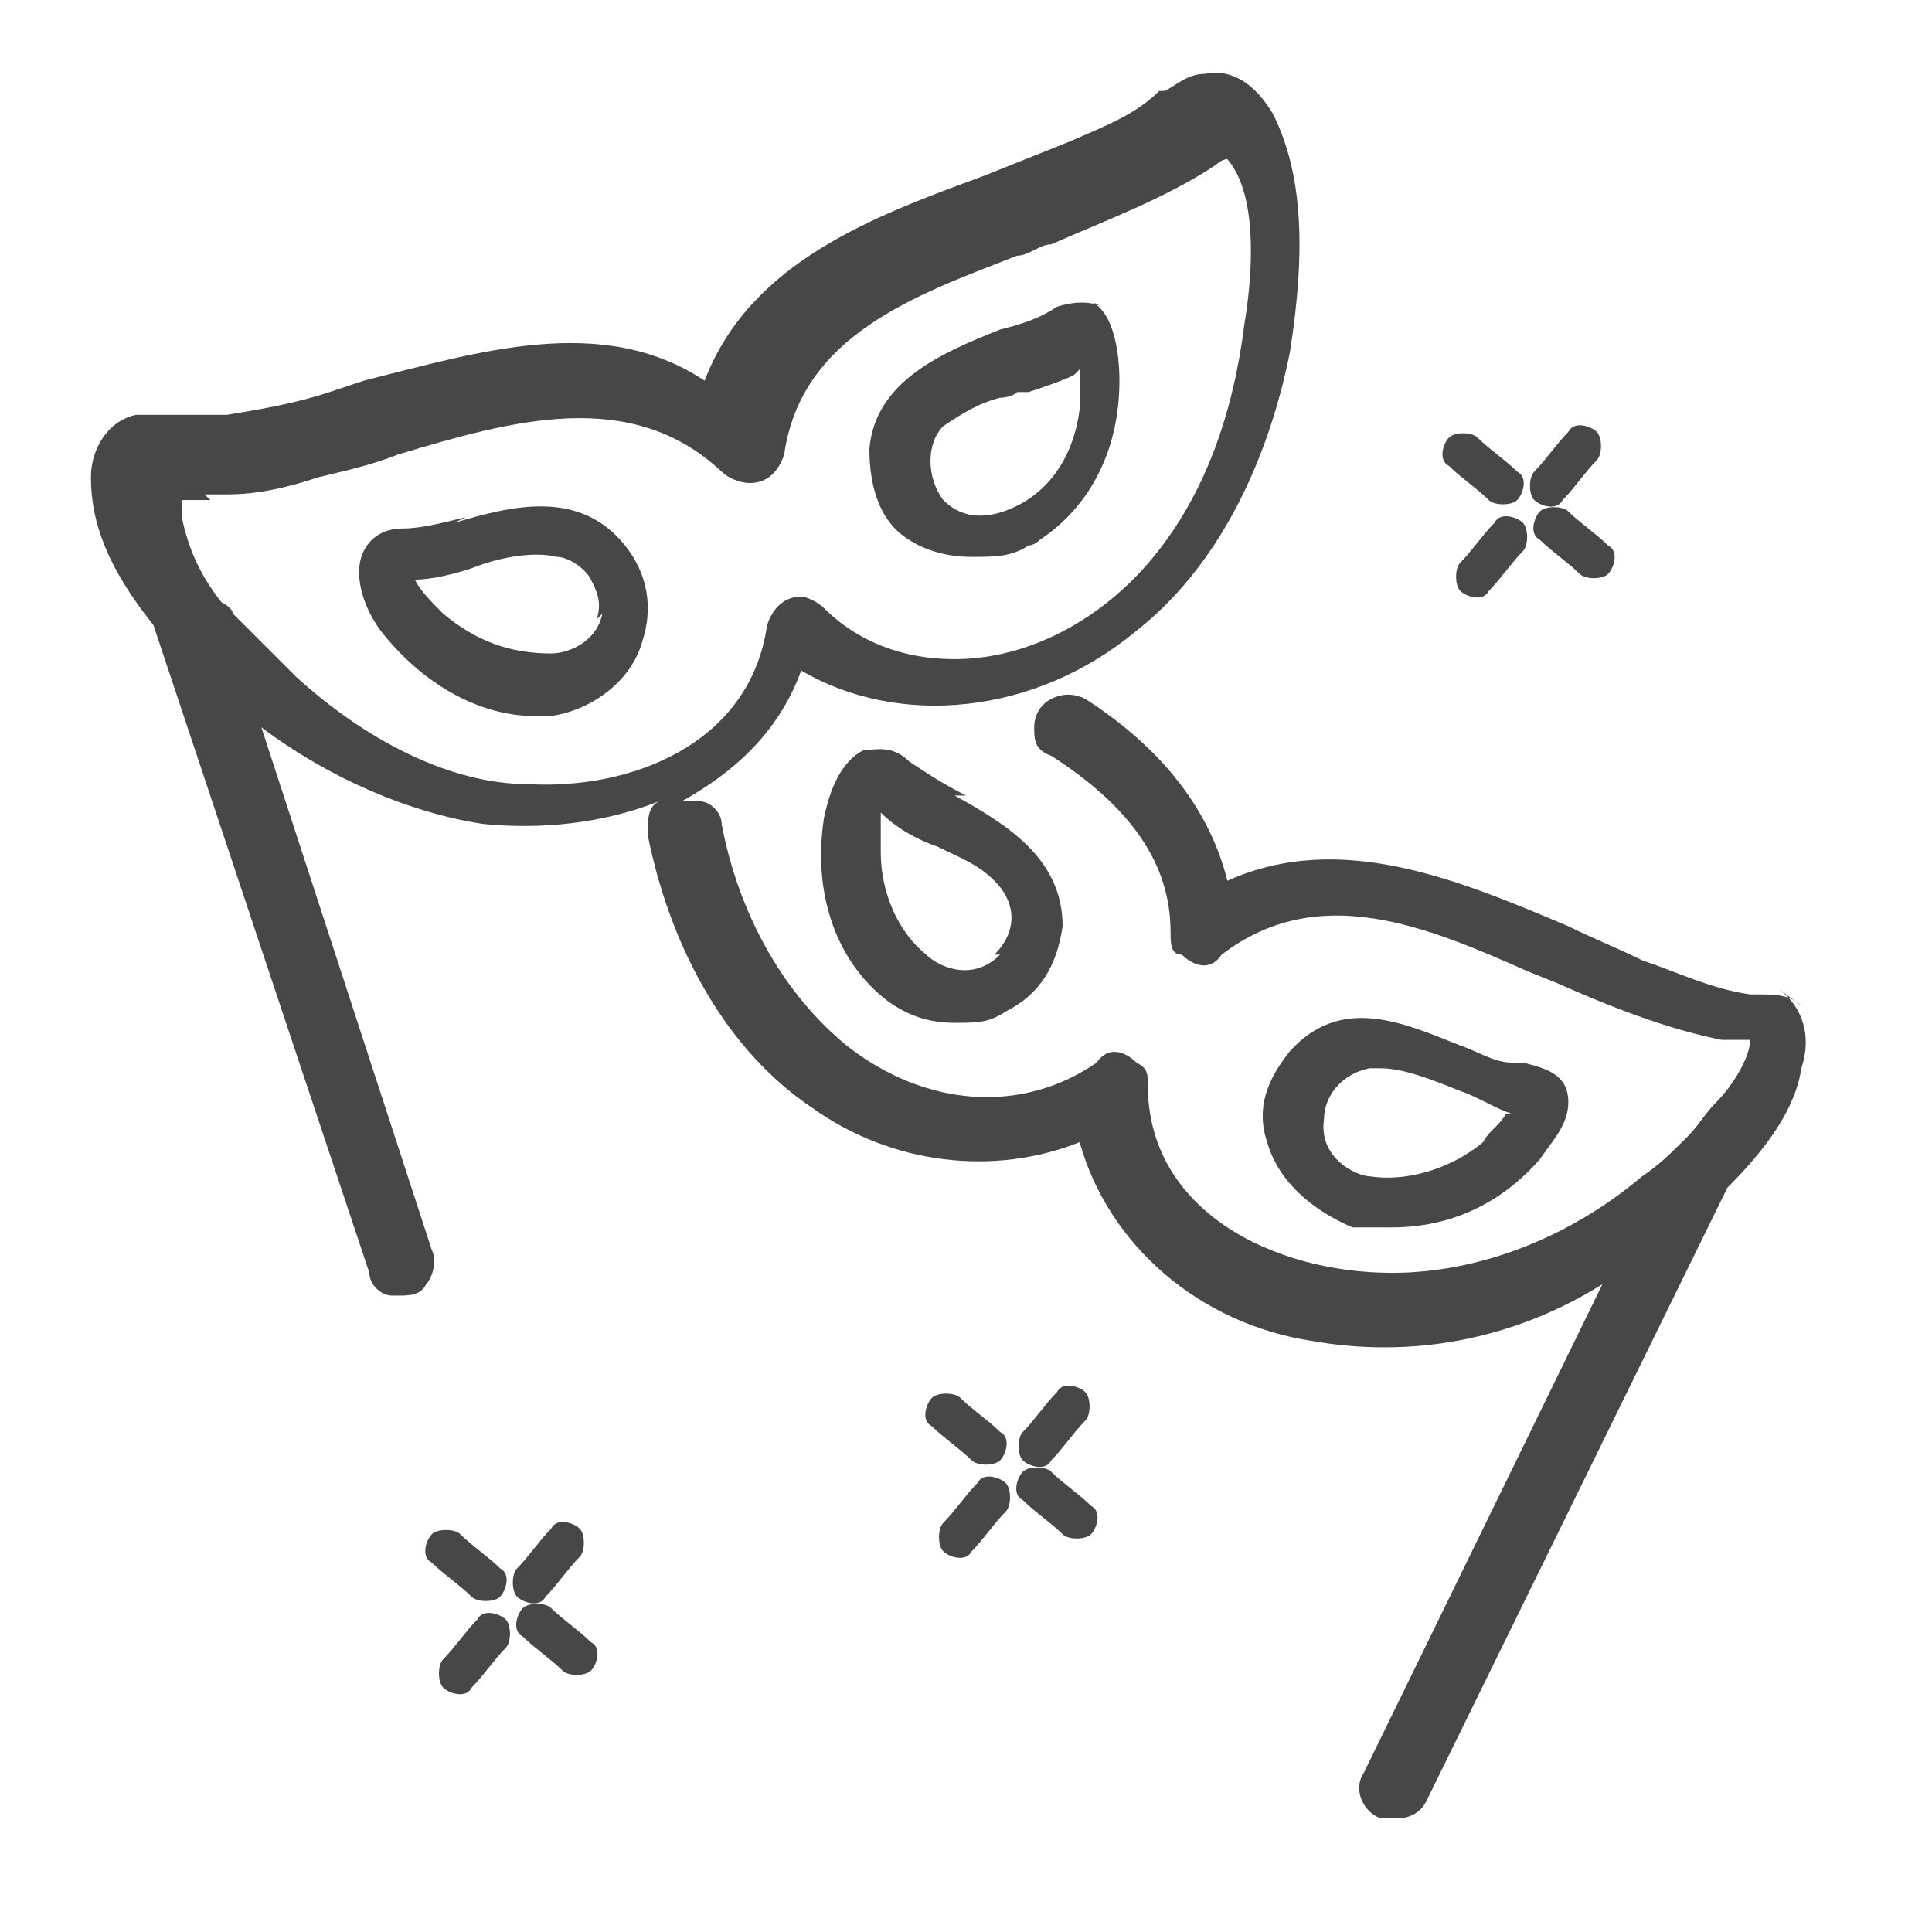 <?xml version="1.0" encoding="UTF-8"?>
<svg id="Warstwa_1" xmlns="http://www.w3.org/2000/svg" version="1.1" viewBox="0 0 34 34">
  <!-- Generator: Adobe Illustrator 29.1.0, SVG Export Plug-In . SVG Version: 2.1.0 Build 142)  -->
  <defs>
    <style>
      .st0 {
        fill: #474747;
      }
    </style>
  </defs>
  <path class="st0" d="M27.5,8.8c.2-.2.4-.5.6-.7.1-.1.1-.4,0-.5s-.4-.2-.5,0c-.2.2-.4.5-.6.7-.1.1-.1.4,0,.5.1.1.4.2.5,0Z"/>
  <path class="st0" d="M26.3,9.2c-.2.2-.4.5-.6.7-.1.1-.1.4,0,.5s.4.2.5,0c.2-.2.4-.5.6-.7.1-.1.1-.4,0-.5s-.4-.2-.5,0Z"/>
  <path class="st0" d="M27.1,9c-.1.1-.2.4,0,.5.2.2.5.4.7.6.1.1.4.1.5,0,.1-.1.2-.4,0-.5-.2-.2-.5-.4-.7-.6-.1-.1-.4-.1-.5,0Z"/>
  <path class="st0" d="M26.2,8.8c.1.1.4.1.5,0s.2-.4,0-.5c-.2-.2-.5-.4-.7-.6-.1-.1-.4-.1-.5,0s-.2.4,0,.5c.2.2.5.4.7.6Z"/>
  <path class="st0" d="M18.5,25.7c.2-.2.4-.5.6-.7.1-.1.1-.4,0-.5s-.4-.2-.5,0c-.2.2-.4.5-.6.7-.1.1-.1.4,0,.5.1.1.4.2.5,0Z"/>
  <path class="st0" d="M17.2,26.1c-.2.2-.4.5-.6.7-.1.1-.1.4,0,.5s.4.2.5,0c.2-.2.4-.5.6-.7.1-.1.1-.4,0-.5-.1-.1-.4-.2-.5,0Z"/>
  <path class="st0" d="M18.5,25.9c-.1-.1-.4-.1-.5,0s-.2.4,0,.5c.2.2.5.4.7.6.1.1.4.1.5,0s.2-.4,0-.5c-.2-.2-.5-.4-.7-.6Z"/>
  <path class="st0" d="M17.6,25.7c.1-.1.2-.4,0-.5-.2-.2-.5-.4-.7-.6-.1-.1-.4-.1-.5,0s-.2.4,0,.5c.2.2.5.4.7.6.1.1.4.1.5,0Z"/>
  <path class="st0" d="M9.6,28.1c.2-.2.4-.5.6-.7.1-.1.1-.4,0-.5s-.4-.2-.5,0c-.2.2-.4.5-.6.7-.1.1-.1.4,0,.5.1.1.4.2.5,0Z"/>
  <path class="st0" d="M8.4,28.5c-.2.2-.4.5-.6.7-.1.1-.1.4,0,.5s.4.2.5,0c.2-.2.4-.5.6-.7.1-.1.1-.4,0-.5-.1-.1-.4-.2-.5,0Z"/>
  <path class="st0" d="M9.7,28.3c-.1-.1-.4-.1-.5,0s-.2.4,0,.5c.2.2.5.4.7.6.1.1.4.1.5,0s.2-.4,0-.5c-.2-.2-.5-.4-.7-.6Z"/>
  <path class="st0" d="M8.8,28.1c.1-.1.2-.4,0-.5-.2-.2-.5-.4-.7-.6-.1-.1-.4-.1-.5,0s-.2.4,0,.5c.2.2.5.4.7.6.1.1.4.1.5,0Z"/>
  <path class="st0" d="M31.7,17.7c-.2-.2-.5-.2-.7-.2h-.2c-.7-.1-1.3-.4-1.9-.6-.4-.2-.9-.4-1.3-.6-1.9-.8-4-1.7-6-.8-.3-1.2-1.1-2.3-2.5-3.2-.2-.1-.4-.1-.6,0-.2.1-.3.3-.3.5,0,.2,0,.4.3.5,1.4.9,2.1,1.9,2.1,3.1,0,.2,0,.4.2.4.2.2.5.3.7,0,1.7-1.3,3.6-.5,5.4.3l.5.2c.9.4,1.9.8,2.9,1,0,0,.2,0,.3,0,0,0,.2,0,.2,0,0,.3-.3.8-.6,1.1-.2.2-.3.4-.5.6-.3.3-.5.5-.8.7-1.3,1.1-2.9,1.7-4.4,1.7-2.1,0-4.3-1.1-4.3-3.3,0-.2,0-.3-.2-.4-.2-.2-.5-.3-.7,0-1.3.9-3,.8-4.4-.3-1.1-.9-1.9-2.3-2.2-3.9,0-.2-.2-.4-.4-.4,0,0-.2,0-.3,0,.9-.5,1.7-1.2,2.1-2.3,1.7,1,4.1.8,5.9-.7,1.4-1.1,2.3-2.9,2.7-4.9.3-1.9.2-3.2-.3-4.2-.3-.5-.7-.8-1.2-.7-.3,0-.5.2-.7.3h-.1c-.4.4-.9.6-1.6.9-.5.2-1,.4-1.5.6-1.9.7-4.1,1.5-4.9,3.6-1.8-1.2-4-.5-6,0l-.6.2c-.6.2-1.2.3-1.8.4-.2,0-.4,0-.7,0-.3,0-.6,0-.9,0-.5.1-.8.6-.8,1.1,0,.8.3,1.6,1.1,2.6l3.8,11.4c0,.2.2.4.4.4,0,0,0,0,.1,0,.2,0,.4,0,.5-.2.1-.1.2-.4.1-.6l-3-9.2c1.2.9,2.6,1.5,3.9,1.7,1,.1,2.1,0,3.1-.4-.2.1-.2.3-.2.6.4,2,1.4,3.8,2.9,4.8,1.4,1,3.2,1.2,4.7.6.5,1.8,2.1,3.2,4.1,3.5,1.7.3,3.5,0,5.1-1l-4.2,8.6c-.2.3,0,.7.3.8,0,0,.2,0,.3,0,.2,0,.4-.1.5-.3l5.3-10.8c.7-.7,1.2-1.4,1.3-2.1.2-.6,0-1.1-.4-1.4ZM3.6,8.7c.2,0,.3,0,.4,0,.5,0,1-.1,1.6-.3.4-.1.9-.2,1.4-.4,2-.6,4.1-1.2,5.7.3.1.1.3.2.5.2.3,0,.5-.2.6-.5.3-2.1,2.3-2.8,4.1-3.5.2,0,.4-.2.6-.2.9-.4,2-.8,2.9-1.4,0,0,.1-.1.2-.1,0,0,0,0,0,0,.6.7.4,2.3.3,2.9-.2,1.6-.7,3-1.6,4.1-.9,1.1-2.2,1.8-3.5,1.8-.9,0-1.7-.3-2.3-.9-.1-.1-.3-.2-.4-.2-.3,0-.5.2-.6.5-.3,2.1-2.4,2.9-4.2,2.8-1.4,0-2.9-.8-4.1-1.9-.4-.4-.8-.8-1.1-1.1,0,0,0-.1-.2-.2-.4-.5-.6-1-.7-1.5,0-.2,0-.3,0-.3.1,0,.3,0,.5,0Z"/>
  <g>
    <path class="st0" d="M19.4,5.4c-.2-.1-.5-.1-.8,0-.3.2-.6.3-1,.4-1,.4-2.2.9-2.3,2.1,0,.7.2,1.3.7,1.6.3.2.7.3,1.1.3s.7,0,1-.2c0,0,.1,0,.2-.1.9-.6,1.4-1.6,1.4-2.8,0-.5-.1-1.2-.5-1.4ZM19,6.5c0,.2,0,.4,0,.7-.1.8-.5,1.4-1.1,1.7-.4.2-.9.3-1.3-.1-.3-.4-.3-1,0-1.3.3-.2.6-.4,1-.5,0,0,.2,0,.3-.1,0,0,.1,0,.2,0,.3-.1.6-.2.8-.3Z"/>
    <path class="st0" d="M8.2,9.1c-.4.1-.8.2-1.1.2-.4,0-.6.2-.7.4-.2.4,0,1,.3,1.4.7.9,1.7,1.5,2.7,1.5s.2,0,.3,0c0,0,0,0,0,0h0s0,0,0,0c.7-.1,1.4-.6,1.6-1.3.2-.6.1-1.2-.3-1.7-.8-1-2-.7-3-.4ZM10.6,10.8c-.1.5-.6.7-.9.7-.7,0-1.3-.2-1.9-.7-.2-.2-.4-.4-.5-.6.3,0,.7-.1,1-.2.5-.2,1.1-.3,1.5-.2.2,0,.5.2.6.4.1.2.2.4.1.7Z"/>
    <path class="st0" d="M17,14c-.4-.2-.7-.4-1-.6-.3-.3-.6-.2-.8-.2-.4.2-.6.7-.7,1.2-.2,1.3.2,2.5,1.1,3.2,0,0,0,0,0,0h0c.4.3.8.4,1.2.4s.6,0,.9-.2c.6-.3.9-.8,1-1.5,0-1.2-1-1.8-1.9-2.3ZM17.6,16.8c-.5.5-1.1.2-1.3,0-.5-.4-.8-1.1-.8-1.8,0-.3,0-.5,0-.7.3.3.7.5,1,.6.4.2.7.3,1,.6.4.4.4.9,0,1.3Z"/>
    <path class="st0" d="M26.8,18.7c0,0-.1,0-.2,0-.3,0-.6-.2-.9-.3-1-.4-2.1-.9-3,.1-.4.5-.6,1-.4,1.6.2.7.8,1.2,1.5,1.5.2,0,.5,0,.7,0,1,0,1.9-.4,2.6-1.2.2-.3.5-.6.5-1,0-.5-.4-.6-.8-.7ZM26.5,19.6c-.1.2-.3.3-.4.5-.6.5-1.4.7-2,.6-.2,0-.9-.3-.8-1,0-.4.3-.8.8-.9,0,0,.1,0,.2,0,.4,0,.9.2,1.4.4.3.1.6.3.9.4,0,0,0,0,.1,0Z"/>
  </g>
</svg>